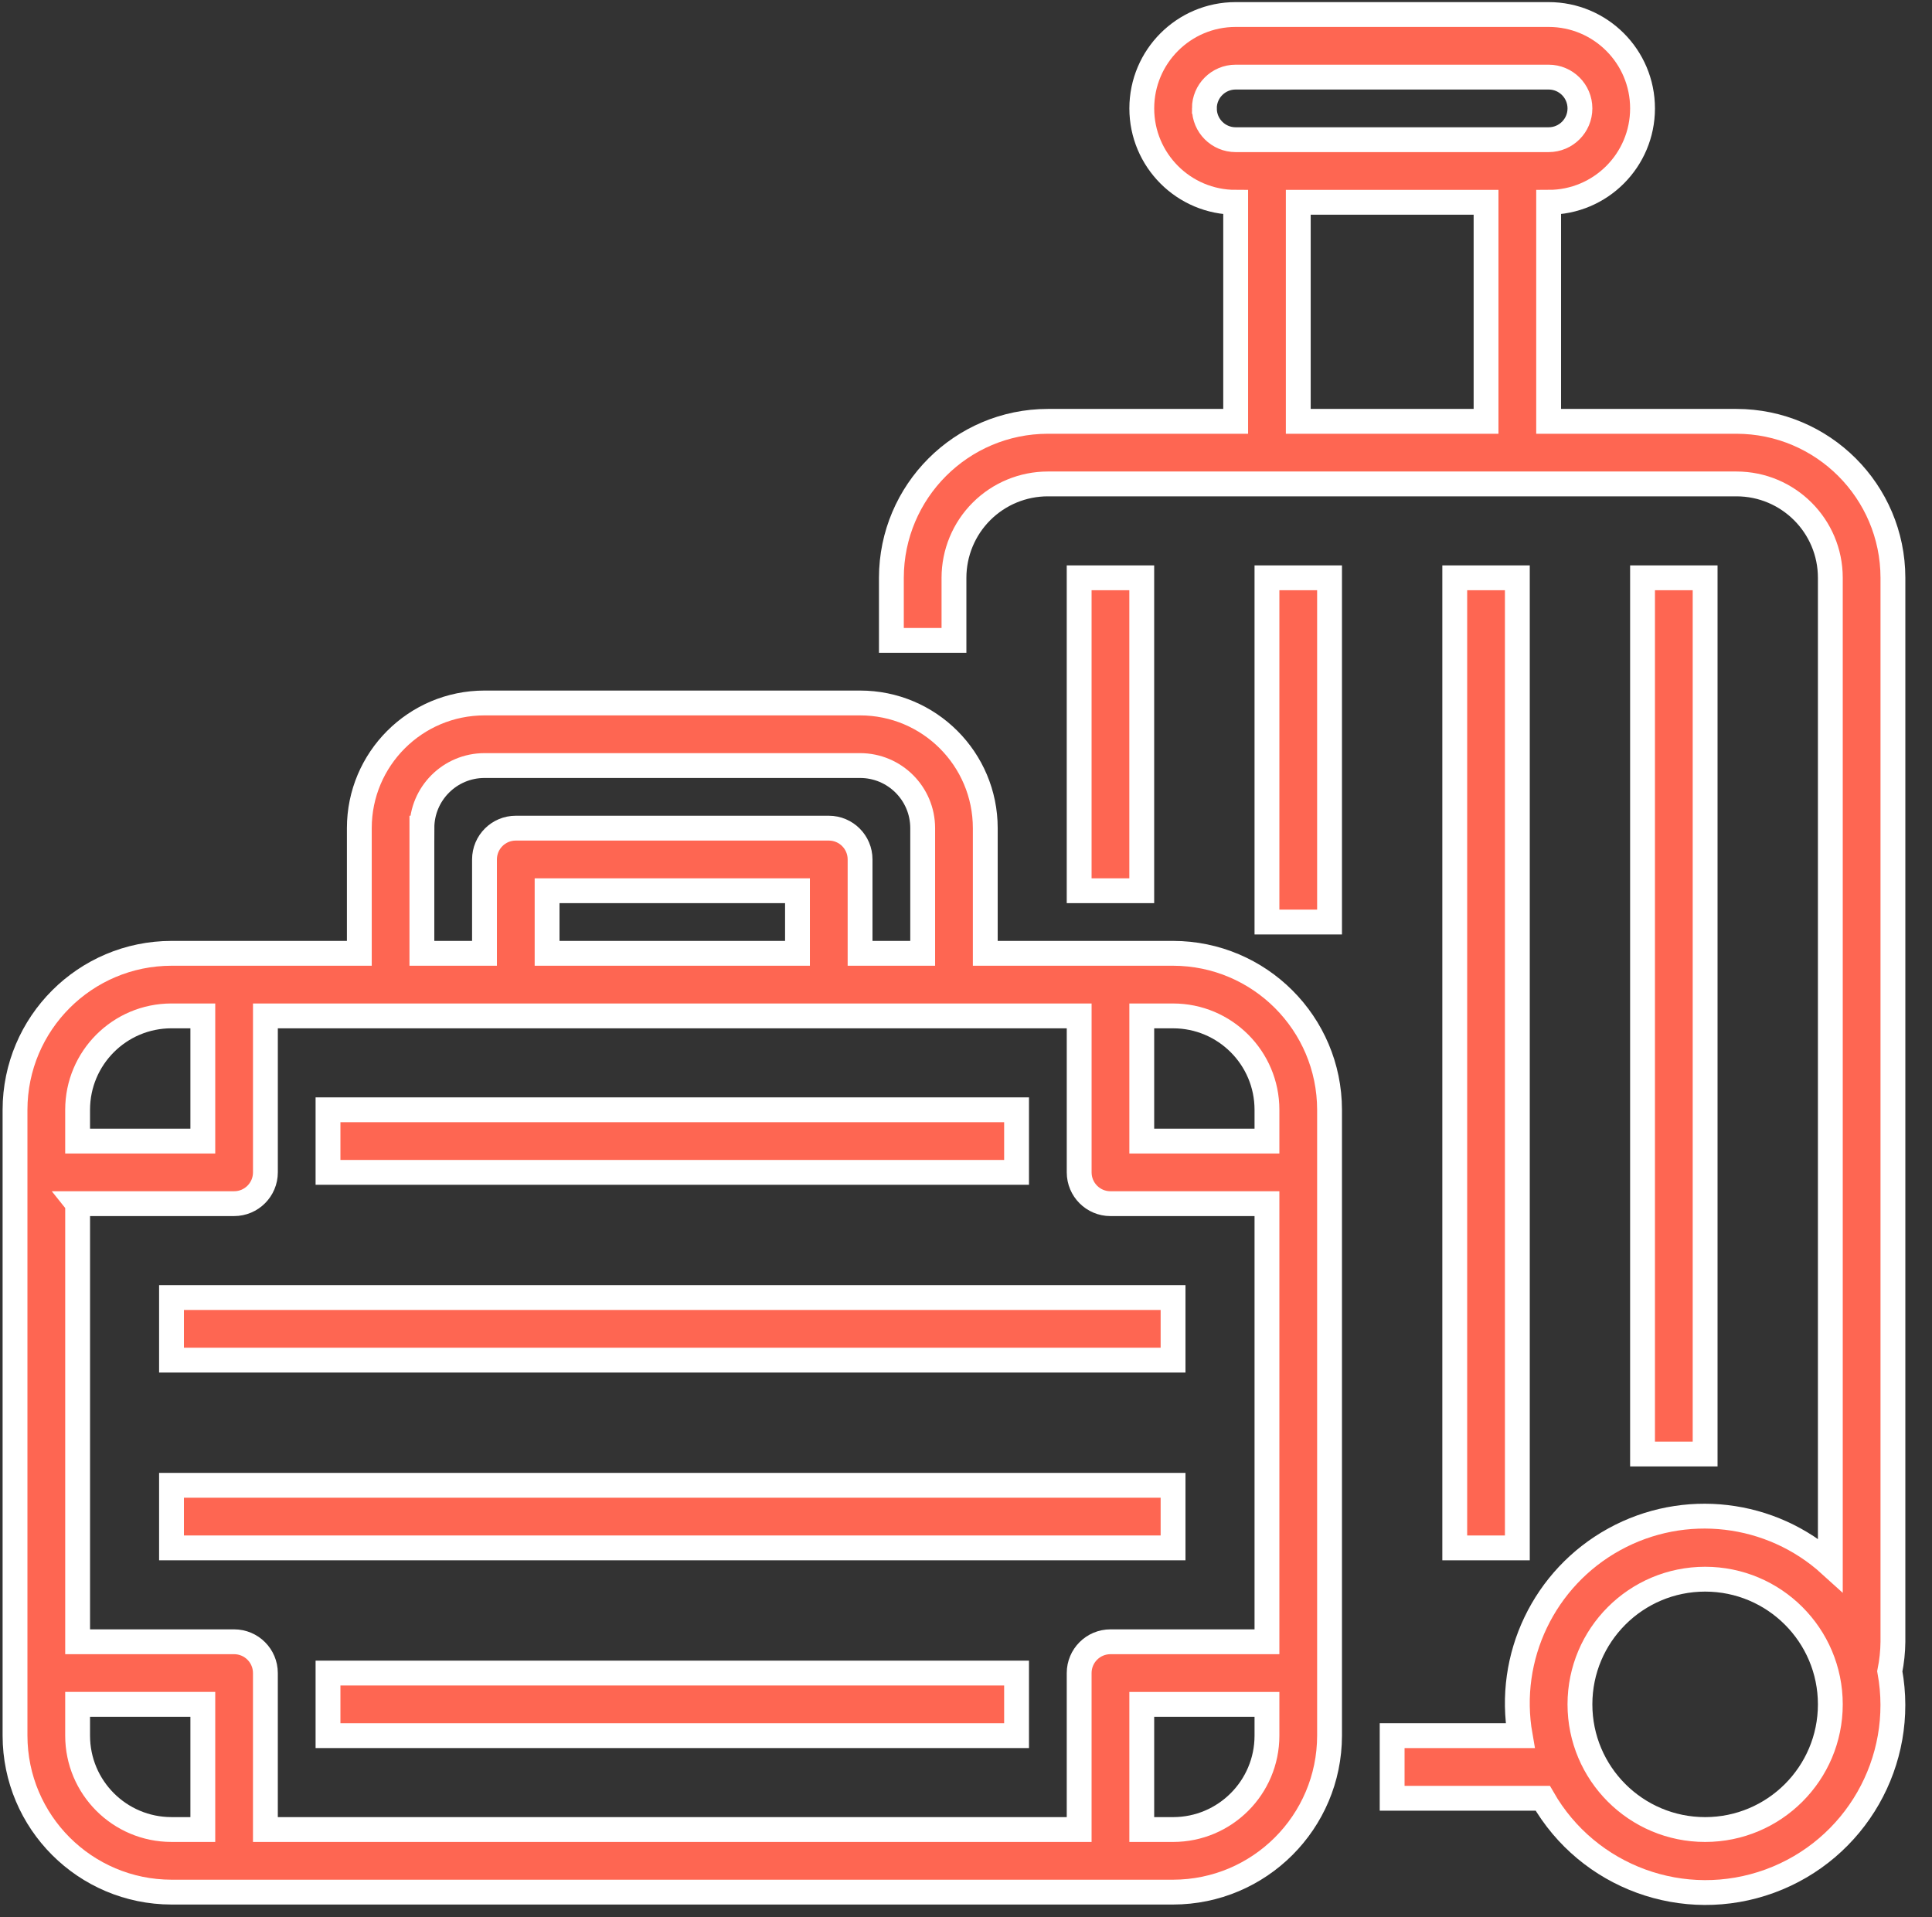 <?xml version="1.0" encoding="UTF-8"?> <svg xmlns="http://www.w3.org/2000/svg" width="133" height="132" viewBox="0 0 133 132"><rect x="0" y="0" width="133" height="132" fill="#333333" stroke="none"/><g fill="#FE6652" stroke="#FFF" stroke-width="1.71"><path d="M129.276 38.783c-.007-5.947-4.826-10.766-10.773-10.773h-12.928V12.928c3.57 0 6.464-2.894 6.464-6.464 0-3.57-2.894-6.464-6.464-6.464H84.03c-3.57 0-6.463 2.894-6.463 6.464 0 3.57 2.894 6.464 6.463 6.464V28.01H71.102c-5.947.007-10.766 4.826-10.773 10.773v4.309h4.309v-4.31c0-1.714.681-3.358 1.893-4.57 1.212-1.212 2.856-1.893 4.57-1.893h47.402c3.57 0 6.464 2.894 6.464 6.464v67.956c-4.076-3.705-10.057-4.408-14.881-1.75-4.824 2.658-7.425 8.09-6.471 13.514h-8.813v4.31h10.368c3.125 5.455 9.727 7.865 15.631 5.705 5.905-2.16 9.393-8.26 8.26-14.445.136-.67.208-1.35.215-2.034V38.783zM81.875 6.463c0-1.19.964-2.154 2.154-2.154h21.546c1.19 0 2.155.965 2.155 2.155s-.965 2.154-2.155 2.154H84.03c-1.19 0-2.154-.964-2.154-2.154zm19.391 21.547H88.34V12.928h12.927V28.01zm15.082 96.957c-4.76 0-8.618-3.859-8.618-8.619s3.859-8.618 8.618-8.618c4.76 0 8.619 3.859 8.619 8.618 0 4.76-3.859 8.619-8.619 8.619z" transform="translate(1.034 1)"></path><path d="M86.184 38.783H90.493V62.484H86.184zM99.112 38.783H103.421V105.576H99.112zM112.039 38.783H116.348V99.112H112.039zM73.256 38.783H77.565V60.329H73.256zM21.546 75.411H68.947V79.72H21.546zM10.773 88.339H79.72V92.648H10.773zM10.773 101.266H79.72V105.575H10.773zM21.546 114.194H68.947V118.503H21.546z" transform="translate(1.034 1)"></path><path d="M10.773 129.276H79.72c5.947-.007 10.766-4.826 10.773-10.773V75.411c-.007-5.947-4.826-10.766-10.773-10.773H66.793V56.02c0-4.76-3.859-8.619-8.619-8.619H32.32c-4.76 0-8.618 3.859-8.618 8.619v8.618H10.773C4.826 64.645.007 69.464 0 75.411v43.092c.007 5.947 4.826 10.766 10.773 10.773zm75.411-10.773c0 3.57-2.894 6.464-6.464 6.464h-2.154v-8.619h8.618v2.155zm-8.618-49.556h2.154c3.57 0 6.464 2.894 6.464 6.464v2.155h-8.618v-8.619zM28.01 56.02c0-2.38 1.93-4.31 4.309-4.31h25.855c2.38 0 4.31 1.93 4.31 4.31v8.618h-4.31v-6.464c0-1.19-.964-2.154-2.154-2.154H34.474c-1.19 0-2.155.964-2.155 2.154v6.464h-4.31V56.02zm25.855 4.309v4.309H36.628v-4.31h17.237zM4.309 75.41c0-3.57 2.894-6.464 6.464-6.464h2.155v8.619H4.309V75.41zm0 6.464h10.773c1.19 0 2.155-.965 2.155-2.155V68.947h56.02V79.72c0 1.19.964 2.155 2.154 2.155h10.773v30.164H75.411c-1.19 0-2.155.965-2.155 2.155v10.773h-56.02v-10.773c0-1.19-.964-2.155-2.154-2.155H4.31V81.875zm0 34.473h8.619v8.619h-2.155c-3.57 0-6.464-2.894-6.464-6.464v-2.155z" transform="translate(1.034 1)"></path></g></svg> 